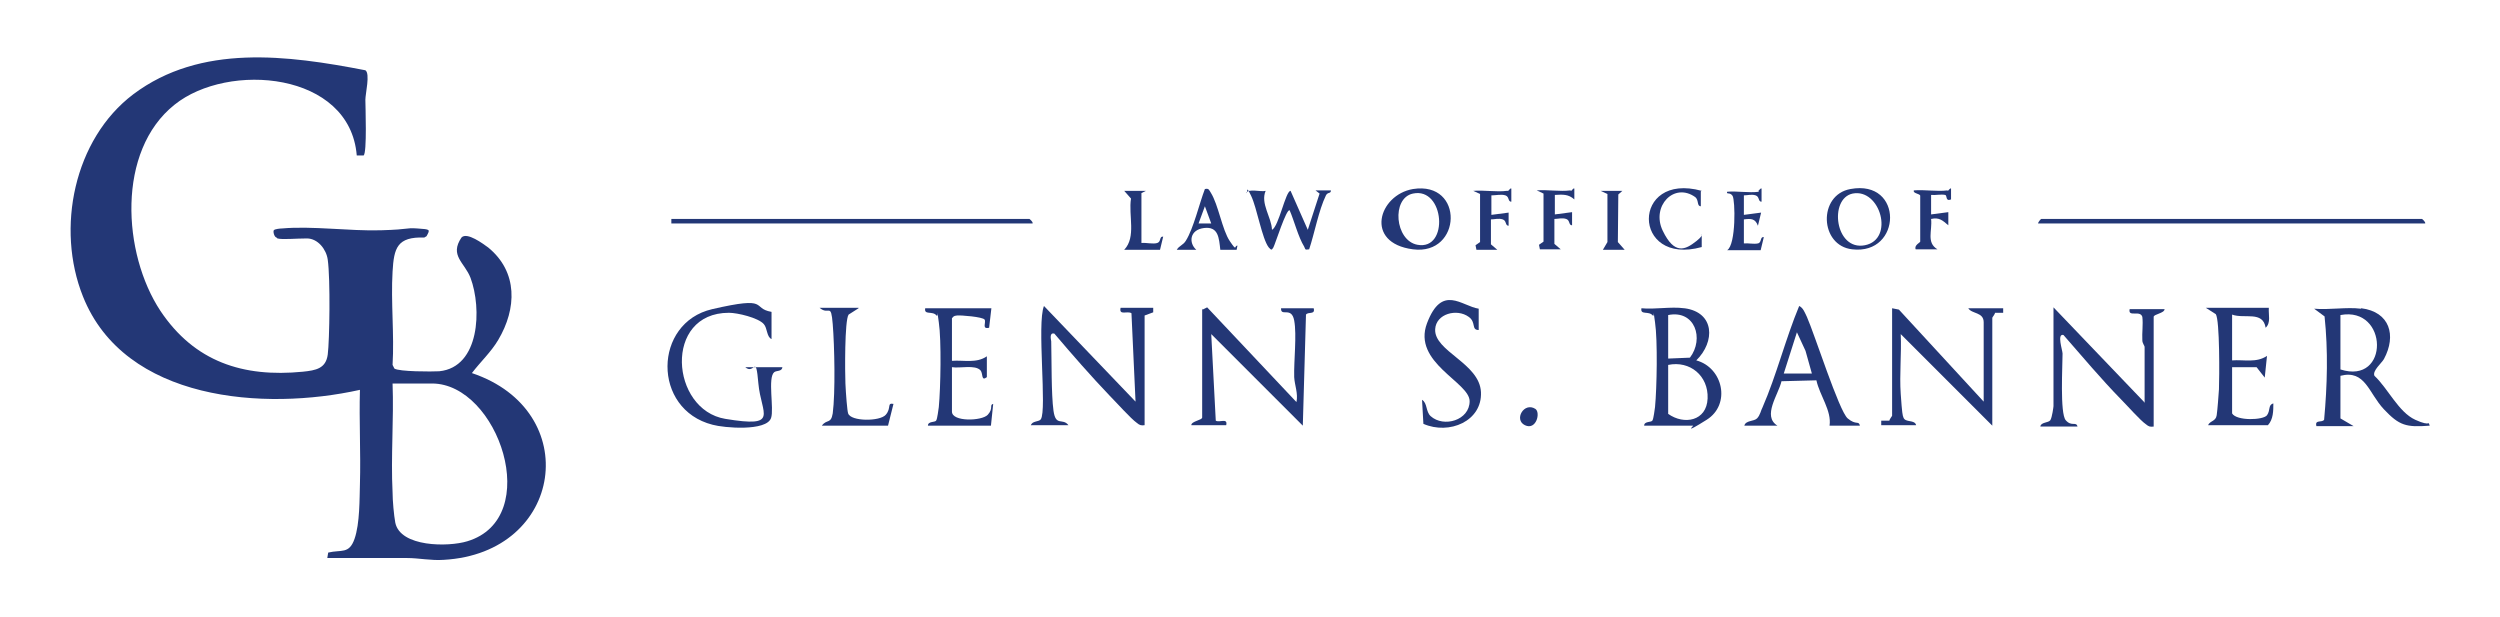 <?xml version="1.0" encoding="UTF-8"?> <svg xmlns="http://www.w3.org/2000/svg" id="Layer_1" version="1.1" viewBox="0 0 551.5 136"><defs><style> .st0 { fill: #233776; } </style></defs><g><path class="st0" d="M227.4,93.9c.2-1.1,1.8-.8,2.2-1.4,1.4-2-.9-21.1.7-25l20.2,21.1-.9-19.5c-.9-.6-2.8.6-2.4-1.2h7.2v1s-1.9.7-1.9.7v24.2c-.8.1-1.1,0-1.7-.5-1.3-.9-4.6-4.6-6-6-4.2-4.4-8.3-9.1-12.2-13.7-1.1-.3-.8,1.1-.7,1.7.1,4.1,0,11.7.5,15.3s2,1.5,3.3,3.2h-8.2Z"></path><path class="st0" d="M265.3,68.3l1-.5,19.7,20.9c.4-1.9-.4-3.7-.5-5.5-.1-3.6.6-9.3,0-12.5s-3-.7-2.9-2.7h7.2c.4,1.5-1.2.7-1.7,1.4l-.7,24.5-20.2-20.2,1,19.1c.8.5,2.7-.7,2.3,1h-7.7c0-.9,2.4-1.1,2.4-1.7v-24Z"></path><path class="st0" d="M473.1,88.7v-12.2c0-.2-.5-.8-.5-1.4-.1-1.7.2-3.5,0-5.2-.5-1.6-3.2.2-2.8-1.7h7.7c0,.9-2.4,1.1-2.4,1.7v24.2c-.8.1-1.1,0-1.7-.5-1.2-.8-4.2-4.2-5.5-5.5-4.4-4.5-8.5-9.4-12.7-14.2-1.5-.4-.2,3.4-.2,4.1,0,2.7-.6,13.2.7,14.7s2.3.2,2.6,1.4h-8.2c.1-1,1.8-.8,2.2-1.4s.7-3,.7-3.1v-21.8l20.2,21.1Z"></path><path class="st0" d="M417.4,68l1.5.3,18.7,20.3v-17.5c0-2.3-2.6-1.8-3.4-3.1h7.7v1s-1.8,0-1.8,0c0,.3-.6,1-.6,1.1v23.8l-20.2-20.2c.2,4.3-.3,8.9,0,13.2s.4,4.7.6,5.2c.4,1.2,2.5.4,2.8,1.7h-7.7v-1s1.8,0,1.8,0c0-.3.6-1,.6-1.1v-23.8Z"></path><path class="st0" d="M520.9,68c6.3.8,7.8,6,5,11.2-.5.9-2.6,2.6-2.1,3.7,3,2.8,5.3,8,9,9.7s2.7,0,3.2,1.3c-5.2.4-6.7,0-10.1-3.6s-4.1-8.8-9.6-7.4v9.4l2.9,1.7h-8.2c-.4-1.5,1.2-.7,1.7-1.4.7-7.6.9-15.2.1-22.8l-2.3-1.7c3.2.3,7.2-.4,10.3,0ZM516.3,81.5c10.9,3.5,10.6-14,0-12v12Z"></path><path class="st0" d="M371.6,68c6.7.9,6.8,7.4,2.6,11.5,5.9,1.6,7.7,9.7,2.3,13.1s-2.8,1.3-3,1.3h-10.8c0-1,1.5-.7,1.8-1.1s.5-2.5.6-3c.4-4.2.6-14.7,0-18.7s0-1-.5-1.5c-.9-1.1-2.8,0-2.5-1.6,2.9.3,6.5-.4,9.4,0ZM368,79.1l4.8-.2c3.2-4.2,1.1-10.6-4.8-9.4v9.6ZM368,80.5v10.8c3.5,2.5,8.5,1.6,8.7-3.4s-3.9-8.4-8.7-7.4Z"></path><path class="st0" d="M172.6,81c-.1,1-1.3.7-1.8,1.1-1.5,1.2,0,8.1-.7,10.1-1,3-10.4,2.2-12.9,1.5-13.4-3.4-13.1-22.5-.1-25.5s8.5-.2,13.1.6v6c-1.1-.5-.9-2.4-1.7-3.3-1.2-1.4-5.8-2.5-7.7-2.5-14.5,0-12.9,21.4-.8,23.4s7.9-1,7.3-7.8-.8-1.8-2.9-3.6h8.2Z"></path><path class="st0" d="M384.8,93.9c.3-1.2,2.1-.9,2.8-1.6s.9-1.9,1.2-2.4c3.1-7.1,5.1-15.2,8.1-22.4.9.4,1.3,1.6,1.7,2.4,1.7,3.8,7.1,20.8,9,22.4s2.4.4,2.7,1.6h-6.7c.5-3.3-2.2-6.7-2.9-10l-7.7.2c-.7,3-4.3,7.7-.9,9.8h-7.2ZM399.7,82.4l-1.4-5-1.9-4.1-2.9,9.1h6.2Z"></path><path class="st0" d="M500.5,68c-.1,1.4.5,3.2-.7,4.3-.6-3.8-4.7-1.9-7.4-2.9v10.1c2.6-.2,5.4.6,7.7-1l-.5,4.8-1.8-2.3h-5.4c0,0,0,10.2,0,10.2,1,1.7,6.9,1.5,7.7.4s.2-2.3,1.4-2.6c0,1.6,0,3.5-1.2,4.8h-13.2c.4-1,1.7-.8,1.9-2.2s.4-4.3.5-5.7c.1-2.5.2-15.3-.7-16.6l-2.2-1.4h13.9Z"></path><path class="st0" d="M218.7,68l-.5,4.3c-1.7.4-.6-1.2-1-1.8s-5.3-1-6.1-.9-.7.2-1.1.6v9.4c2.6-.2,5.4.6,7.7-1v4.6c-1.3,1-.8-.8-1.4-1.5-1.2-1.3-4.5-.4-6.3-.7v9.8c0,2.3,6.6,2.1,7.9.7s.3-2.2,1.2-2.4l-.5,4.8h-13.9c0-1,1.5-.7,1.8-1.1s.5-2.5.6-3c.4-4.2.6-14.7,0-18.7s0-1-.5-1.5c-.9-1.1-2.8,0-2.5-1.6h14.4Z"></path><path class="st0" d="M326.2,68v4.8c-1.7,0-.5-1.7-2.2-2.9-2.6-1.9-7.2-.7-7.4,2.7-.3,4.9,9.8,7.5,10.1,13.9s-7,9.5-12.7,7l-.3-5.3c1.2.7.8,2.6,1.9,3.6,2.9,2.6,8.6.9,8.6-3.3s-12.7-8.5-9.4-17.2,7.6-3.8,11.4-3.2Z"></path><path class="st0" d="M189.4,68l-2.2,1.4c-.9,1.3-.8,12.9-.7,15.2s.4,6.1.6,6.6c.6,1.8,7,1.8,8.3.3s.2-2.7,1.7-2.4l-1.2,4.8h-14.6c1.1-1.5,2-.3,2.4-2.7.6-4.6.4-14.8,0-19.7s-.8-1.8-2.9-3.6h8.6Z"></path><path class="st0" d="M535,49.3h-85.4c0-.3.6-1,.7-1h84c0,0,.8.6.7,1Z"></path><path class="st0" d="M279.2,42.1c-1.2,2.8,1.3,5.8,1.4,8.6,1.5-.7,3-8.6,4.1-8.6l3.8,8.6,2.6-8-.9-.7h3.4c0,.8-.7.3-1.1,1.1-1.6,3.3-2.5,8.3-3.7,11.9-1.1.2-.8-.1-1.1-.6-1.3-2.1-2.2-5.7-3.2-8-.7-.5-3.2,7.5-3.6,8.2s-.5.5-1,0c-1.5-1.9-2.6-8.7-3.9-11.4s-.6-.6-1.1-.6c.5-1.1,3.2-.2,4.3-.5Z"></path><path class="st0" d="M227.8,49.3h-79.7v-1h79c0,0,.8.6.7,1Z"></path><path class="st0" d="M408.2,41.7c11.8-2.2,11.4,14.6.4,13.3-7.2-.8-7.6-12-.4-13.3ZM408.7,42.7c-5.3,1.1-3.9,12.7,2.7,11.4s3.4-12.6-2.7-11.4Z"></path><path class="st0" d="M311.7,41.7c11.4-1.8,10.8,14.7,0,13.3s-7.6-12,0-13.3ZM311.7,42.7c-4.8,1-4,10.4,1,11.3,7,1.3,6-12.8-1-11.3Z"></path><path class="st0" d="M273,54.1l-.2,1h-3.6c-.3-2.6-.4-5.2-3.6-4.8s-3.4,3.3-1.7,4.8h-4.3c.5-.9,1.4-1,2-2,1.7-2.7,3-8.3,4.2-11.4.9-.2.9.2,1.3.8,1.7,2.7,2.5,8.2,4.2,10.7s.9.9,1.7,1ZM267.2,49.3l-1.4-3.8-1.4,3.8h2.9Z"></path><path class="st0" d="M375.2,42.2v3.3c-.9,0-.4-1.3-1.2-2-4.7-3.4-9.8,2-7.2,7.4s5,4.2,7.4,2.3.4-1.5,1.2-1.5v2.8c-15.5,4.3-15.6-16.7,0-12.4Z"></path><path class="st0" d="M387.9,42.1c.1,0,.5-.7.7-.5v2.9c-.8,0-.4-1.1-1.3-1.4s-1.8,0-2.6,0v4.3s3.8-.5,3.8-.5l-.7,2.9c-.6-1.6-1.5-1.6-3.1-1.4v5.3c.9-.1,2.2.2,3.1,0s.4-1.5,1.3-1.4l-.7,2.9h-7.4c2-1.2,1.8-11.1,1.2-12s-1.4-.2-1.2-.9c2.2-.2,4.8.3,7,0Z"></path><path class="st0" d="M429.7,42.1c.1,0,.5-.7.7-.5v2.4c-1.3.5-.8-.9-1.3-1-.9-.2-2.1.1-3.1,0v4.3s3.8-.5,3.8-.5v2.9c-1.3-1.1-2-1.8-3.8-1.4.3,2.6-1.1,5.2,1.4,6.7h-4.8c-.4-.9,1-1.5,1-1.7v-10.1c0-.5-1.7-.5-1.4-1.2,2.3-.2,5.2.3,7.4,0Z"></path><path class="st0" d="M332.7,42.1c.1,0,.5-.7.7-.5v2.9c-.8,0-.4-1.1-1.3-1.4s-2.1,0-3.1,0v4.3s3.8-.5,3.8-.5v2.9c-.8,0-.4-1.1-1.3-1.4s-1.8,0-2.6,0v5.5s1.4,1.2,1.4,1.2h-4.6s-.2-1-.2-1l1-.7v-10.6s-1.5-.7-1.5-.7c2.3-.2,5.2.3,7.4,0Z"></path><path class="st0" d="M346.6,42.1c.1,0,.5-.7.7-.5v2.4c-1.3-1.2-2.6-1.1-4.3-1v4.3s3.8-.5,3.8-.5v2.9c-.8,0-.4-1.1-1.3-1.4s-1.8,0-2.6,0v5.5s1.4,1.2,1.4,1.2h-4.6s-.2-1-.2-1l1-.7v-10.6s-1.5-.7-1.5-.7c2.3-.2,5.2.3,7.4,0Z"></path><path class="st0" d="M248,55.1c2.7-2.8.9-7.6,1.5-11.3l-1.5-1.7h4.8s-1,.5-1,.5v11c1.1-.1,2.6.3,3.5,0s.4-1.5,1.3-1.4l-.7,2.9h-7.9Z"></path><polygon class="st0" points="357.9 42.1 357 42.9 356.9 53.4 358.4 55.1 353.6 55.1 354.6 53.4 354.6 42.8 353.1 42.1 357.9 42.1"></polygon><path class="st0" d="M338.7,90.2c1.2.8.2,4.8-2.3,3.6s-.2-5.2,2.3-3.6Z"></path></g><path class="st0" d="M61,52.4c-.5-.1-.8-1.3-.6-1.6s1.5-.4,1.8-.4c6.6-.6,14.9.6,21.8.4s5.2-.6,8.1-.4,2.8.2,2,1.7l-.5.3c-6-.2-6.7,2.3-7,7.5-.4,6.7.4,13.9,0,20.6l.4.8c1,.7,8.3.7,9.9.6,9-.9,9.4-13.9,6.9-20.6-1.3-3.4-4.7-4.9-2-8.9,1.2-1.3,4.8,1.4,5.9,2.2,6.6,5.4,6.3,13.5,2.2,20.4-1.6,2.7-3.9,4.8-5.8,7.3,24.7,8.3,20.3,39.7-6.2,41.2-2.8.2-5.5-.4-8.1-.4-5.9,0-11.7,0-17.6,0l.2-1.2c2.9-.7,4.6.4,5.8-3s1.1-9,1.2-12.1c.2-6.9-.2-13.9,0-20.8-21.1,4.7-51.9,2.5-61.1-20.6-6-15-2-34.7,11.1-44.6,14.9-11.2,34.1-8.6,51.2-5.3,1.1.7,0,5.2,0,6.5s.4,11.8-.4,12.3h-1.5c-1.5-18.5-28.4-20.7-40.2-11.2-12.8,10.2-11.5,32.8-3.1,45.5,7.5,11.2,18.2,14.7,31.4,13.4,2.9-.3,5.1-.7,5.5-3.8s.6-16.6,0-20.9c-.3-2.3-2.2-4.7-4.6-4.7s-5.4.3-6.5,0ZM86.6,84.6c.3,7.9-.4,16.1,0,24,0,1.8.3,5.1.6,6.7,1.1,5.4,11.7,5.4,15.9,4.1,16.9-5.1,6.8-34.8-7.8-34.8h-8.7Z"></path></svg> 